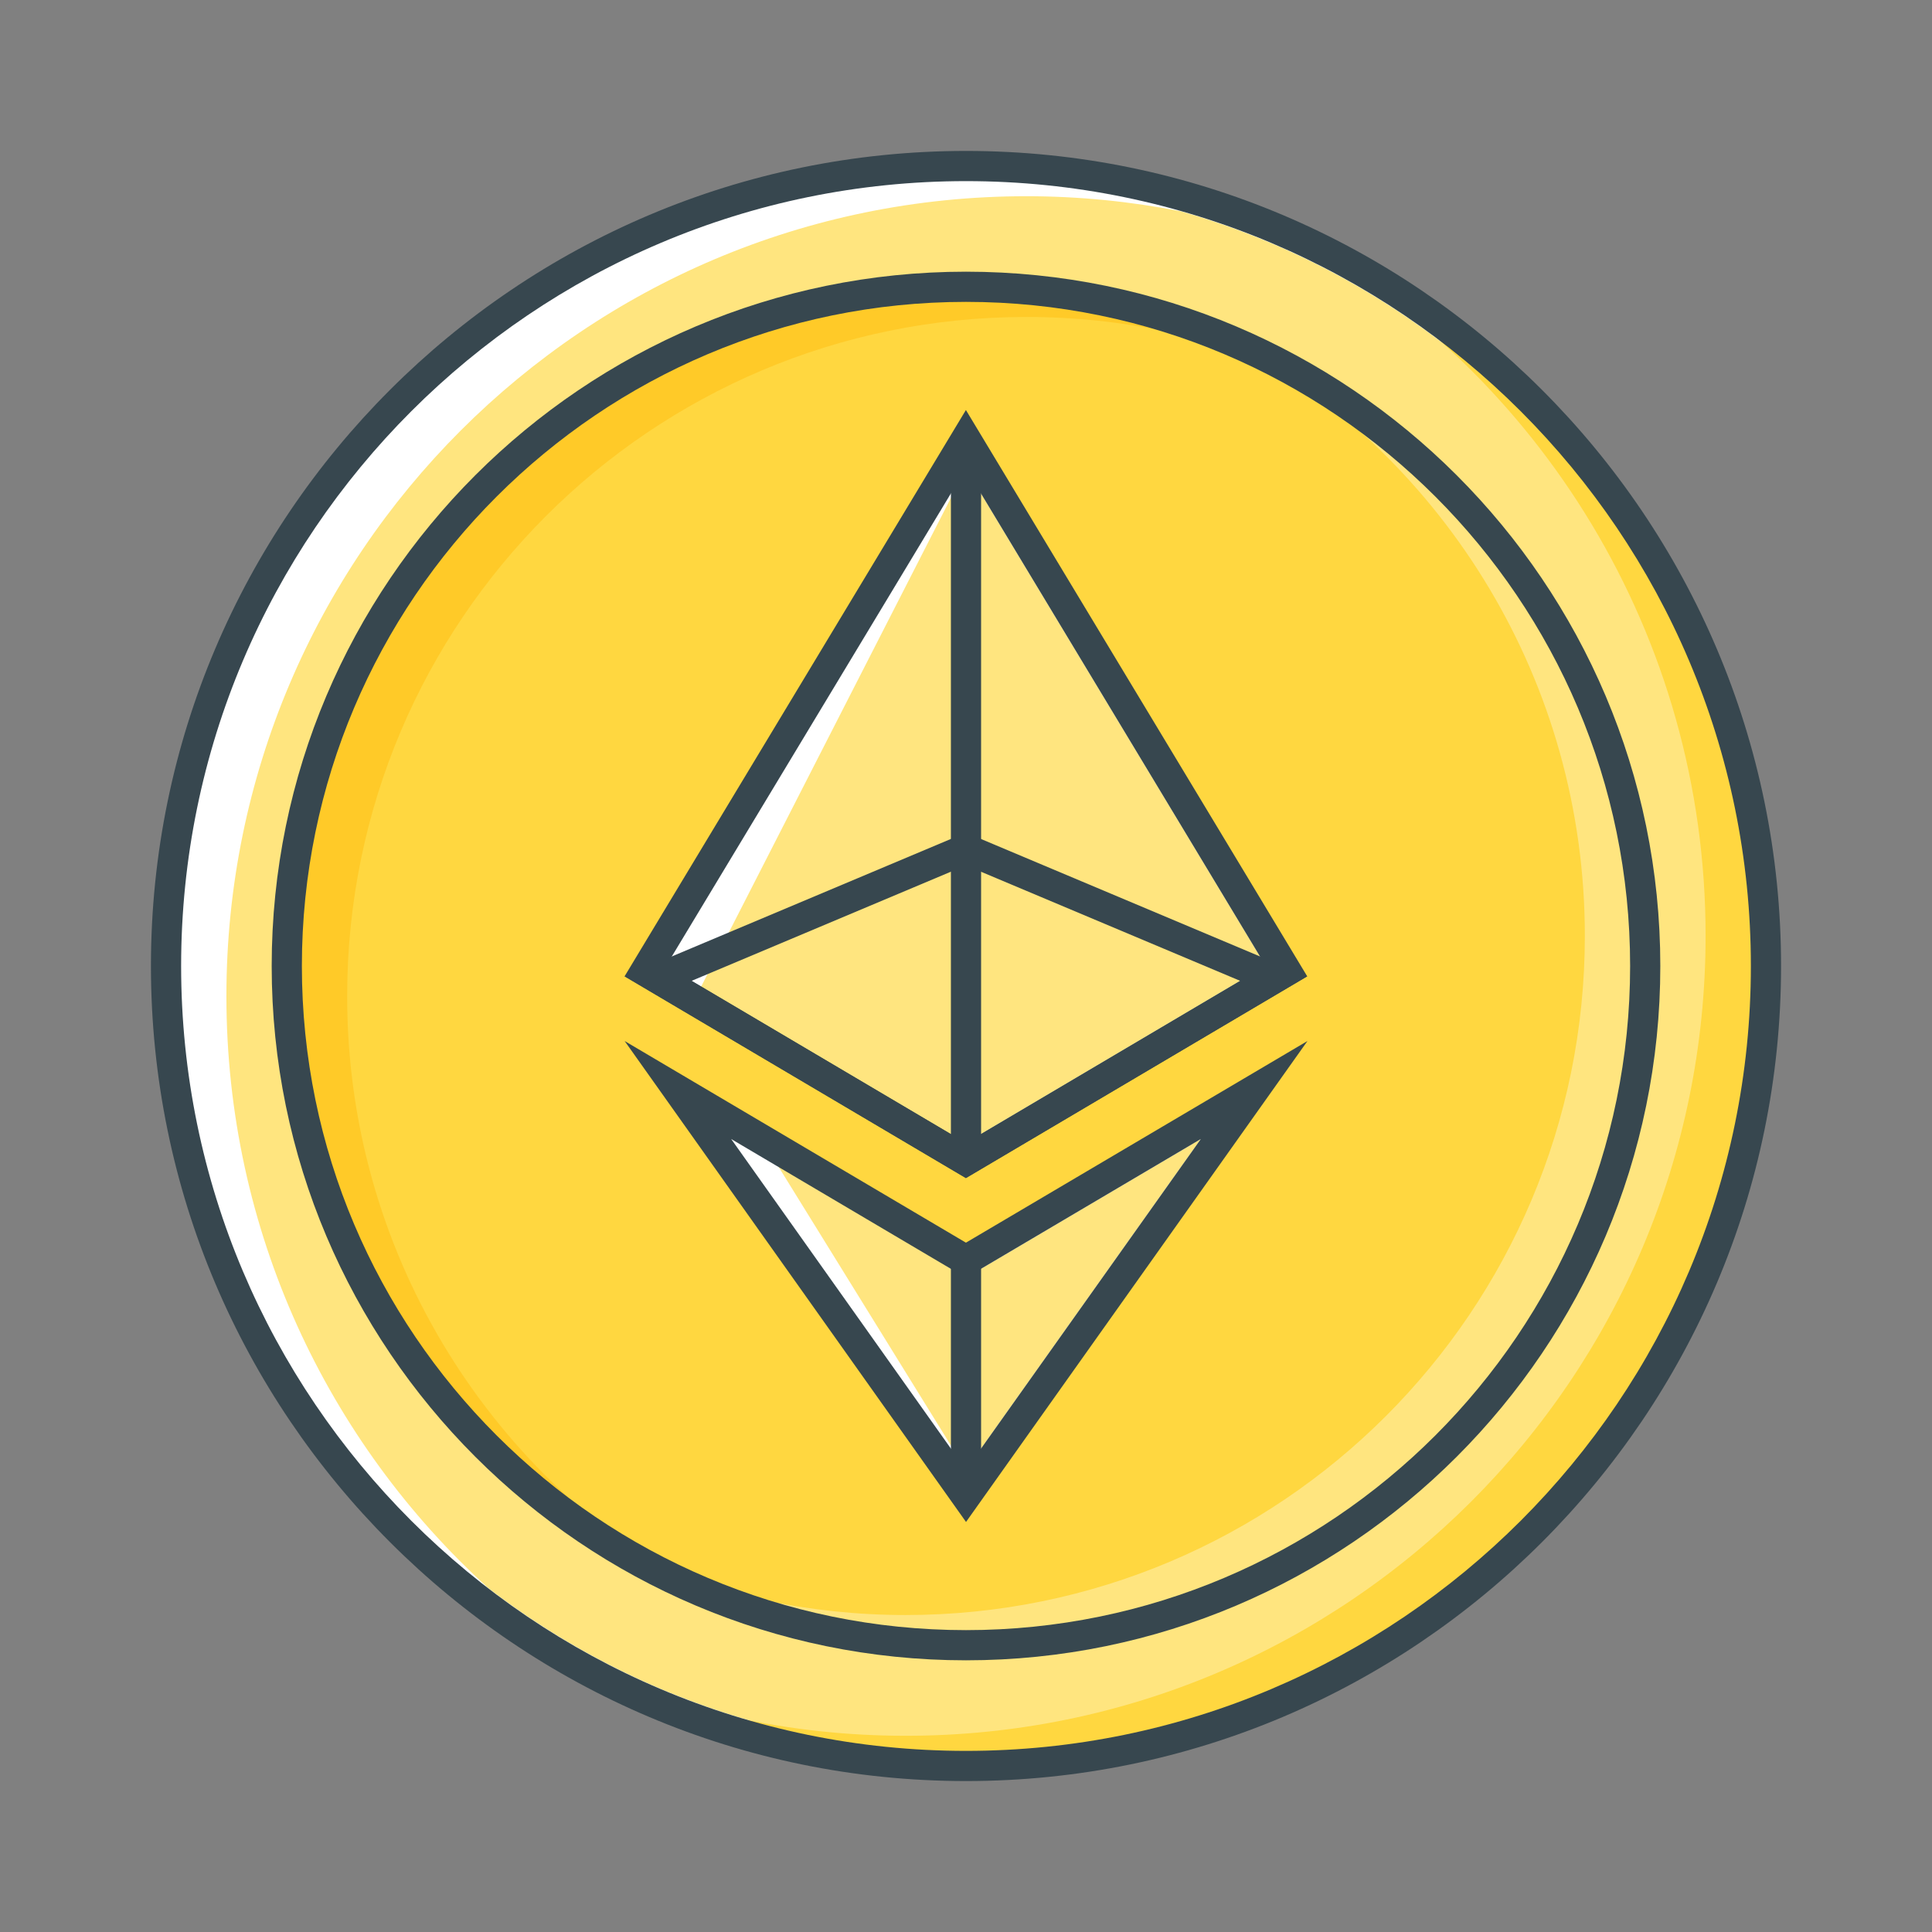 <?xml version="1.0"?><!DOCTYPE svg  PUBLIC '-//W3C//DTD SVG 1.1//EN'  'http://www.w3.org/Graphics/SVG/1.1/DTD/svg11.dtd'><svg enable-background="new 0 0 64 64" height="64px" id="Layer_1" version="1.1" viewBox="0 0 64 64" width="64px" xml:space="preserve" xmlns="http://www.w3.org/2000/svg" xmlns:xlink="http://www.w3.org/1999/xlink"><rect x="0" y="0" width="64" height="64" fill="#808080" stroke="none"/><g id="Ethereum_ETH"><g><g><g><g><g><g><g><circle cx="32" cy="32" fill="#FFFFFF" r="26.5"/></g></g></g><g><g><g><g><path d="M58,32c0-11.868-7.996-21.897-18.881-25.001C37.462,6.675,35.752,6.5,34,6.5           C19.365,6.5,7.5,18.365,7.5,33c0,7.773,3.348,14.765,8.679,19.612C20.565,55.987,26.051,58,32,58           C46.337,58,58,46.337,58,32z" fill="#FFE57F"/></g></g></g></g><g><g><g><path d="M42.852,7.825C50.99,12.349,56.5,21.029,56.5,31c0,14.635-11.865,26.5-26.5,26.5          c-3.868,0-7.539-0.836-10.852-2.325C22.955,57.291,27.336,58.5,32,58.5c14.635,0,26.5-11.865,26.5-26.5          C58.5,21.233,52.074,11.973,42.852,7.825z" fill="#FFD740"/></g></g></g><g><g><g><path d="M32,59C17.112,59,5,46.888,5,32S17.112,5,32,5s27,12.112,27,27S46.888,59,32,59z M32,6          C17.663,6,6,17.663,6,32s11.663,26,26,26s26-11.663,26-26S46.337,6,32,6z" fill="#37474F"/></g></g></g></g><g><g><g><g><circle cx="32" cy="32" fill="#FFD740" r="22.5"/></g></g></g><g><g><g><path d="M11.5,33c0-12.426,10.074-22.5,22.5-22.5c3.212,0,6.265,0.678,9.029,1.892          C39.77,10.554,36.009,9.5,32,9.5C19.574,9.5,9.5,19.574,9.5,32c0,9.214,5.541,17.129,13.471,20.608          C16.126,48.75,11.5,41.417,11.5,33z" fill="#FFCA28"/></g></g></g><g><g><g><path d="M41.029,11.392C47.874,15.25,52.5,22.583,52.5,31c0,12.426-10.074,22.5-22.5,22.5          c-3.212,0-6.265-0.678-9.029-1.892C24.23,53.446,27.991,54.5,32,54.5c12.426,0,22.5-10.074,22.5-22.5          C54.5,22.786,48.959,14.871,41.029,11.392z" fill="#FFE57F"/></g></g></g><g><g><g><path d="M32,55C19.317,55,9,44.683,9,32S19.317,9,32,9s23,10.317,23,23S44.683,55,32,55z M32,10          c-12.131,0-22,9.869-22,22s9.869,22,22,22s22-9.869,22-22S44.131,10,32,10z" fill="#37474F"/></g></g></g></g></g></g></g><g><g><g><g><g><polygon fill="#FFFFFF" points="21.379,32.168 31.997,14.551 42.614,32.168 31.997,38.443       "/></g></g></g><g><g><g><polygon fill="#FFE57F" points="41.926,31.994 31.997,15.52 23.067,32.994 31.997,37.863       "/></g></g></g><g><g><g><path d="M31.997,15.52l9.929,16.475l-9.929,5.869l-9.93-5.869L31.997,15.52L31.997,15.52z M31.997,13.582        L20.69,32.342l11.307,6.683l11.306-6.683L31.997,13.582L31.997,13.582z" fill="#37474F"/></g></g></g></g><g><g><g><g><path d="M31.997,28.667l9.086,3.825l-9.086,5.371l-9.087-5.371L31.997,28.667L31.997,28.667z M31.997,27.582        l-11.307,4.76l11.307,6.683l11.306-6.683L31.997,27.582L31.997,27.582z" fill="#37474F"/></g></g></g></g><g><g><g><g><polygon fill="#FFFFFF" points="22.456,36.109 31.997,41.746 41.544,36.108 31.998,49.554       "/></g></g></g><g><g><g><polygon fill="#FFE57F" points="39.778,37.732 32.505,42.026 31.997,42.326 31.488,42.026 25.222,37.732 31.998,48.689               "/></g></g></g><g><g><g><path d="M39.778,37.732l-7.78,10.957l-7.776-10.957l7.267,4.294l0.509,0.3l0.508-0.3L39.778,37.732        L39.778,37.732z M43.311,34.485l-11.313,6.68l-11.306-6.68L32,50.416v0.002L43.311,34.485L43.311,34.485z" fill="#37474F"/></g></g></g></g></g><g><g><g><rect fill="#37474F" height="22.792" width="1" x="31.5" y="15.461"/></g></g></g><g><g><g><rect fill="#37474F" height="7.874" width="1" x="31.5" y="41.337"/></g></g></g></g></svg>